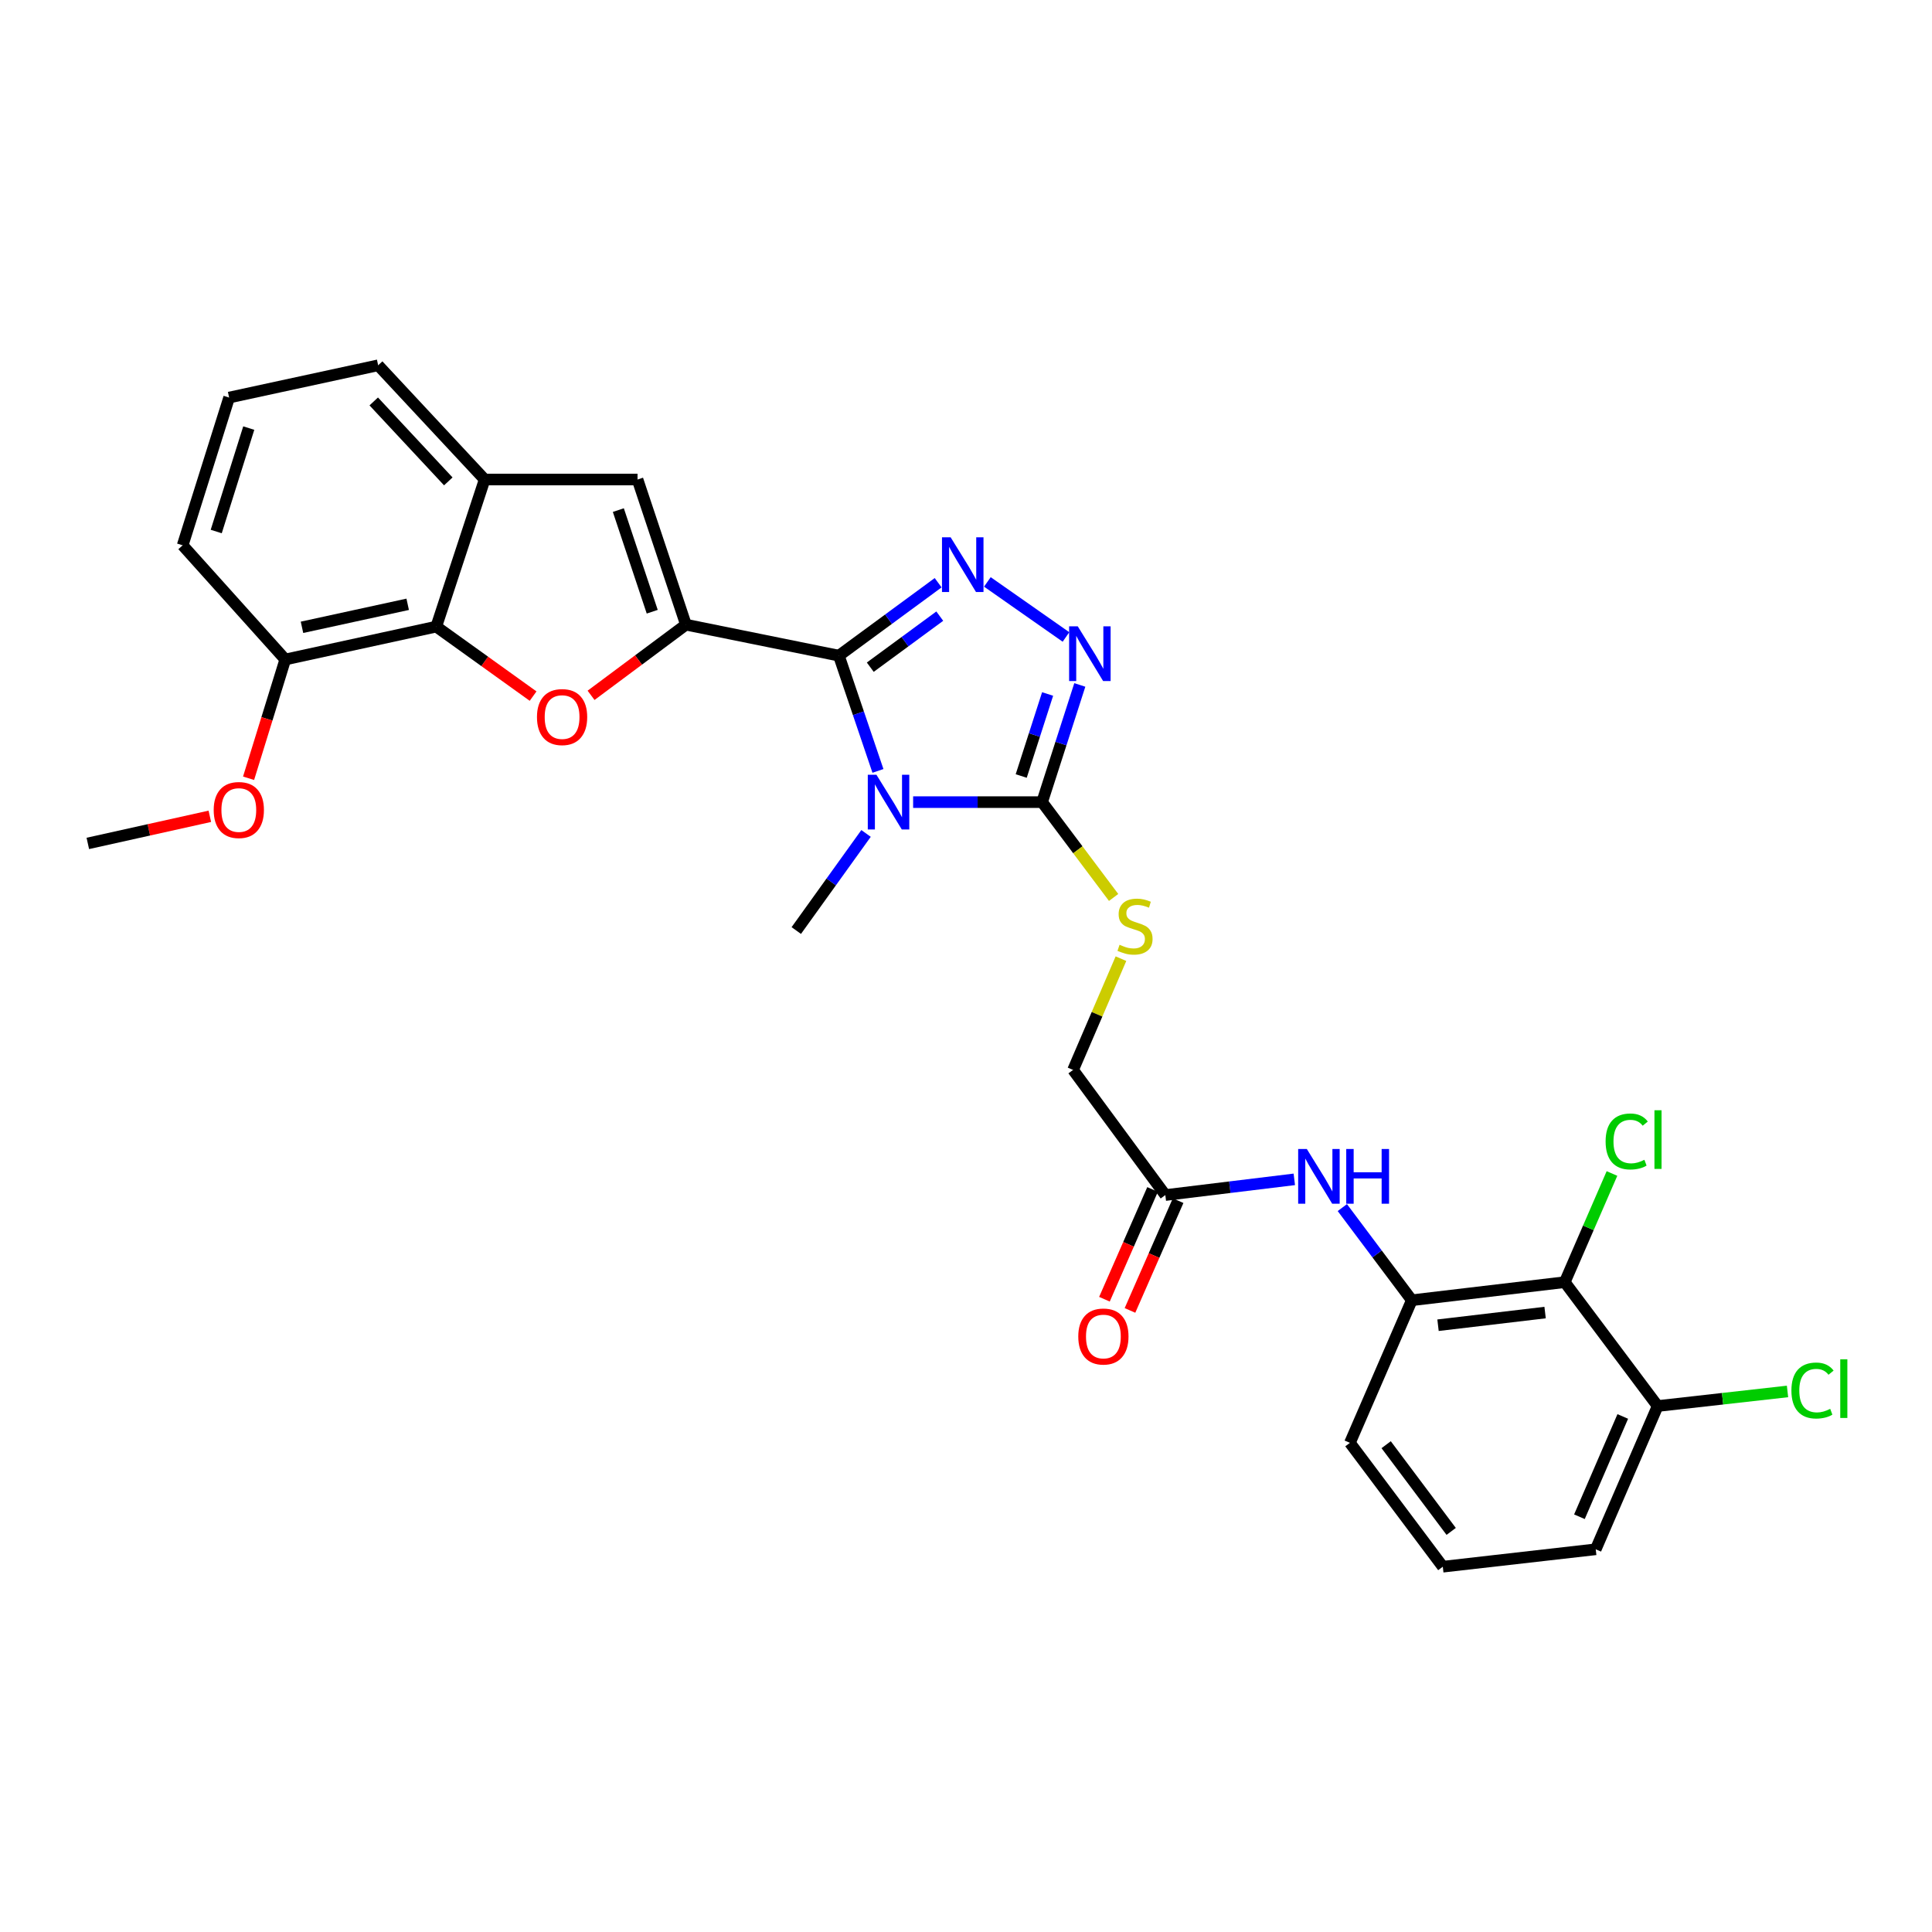 <?xml version='1.0' encoding='iso-8859-1'?>
<svg version='1.1' baseProfile='full'
              xmlns='http://www.w3.org/2000/svg'
                      xmlns:rdkit='http://www.rdkit.org/xml'
                      xmlns:xlink='http://www.w3.org/1999/xlink'
                  xml:space='preserve'
width='1000px' height='1000px' viewBox='0 0 1000 1000'>
<!-- END OF HEADER -->
<rect style='opacity:1.0;fill:#FFFFFF;stroke:none' width='1000' height='1000' x='0' y='0'> </rect>
<path class='bond-0' d='M 434.199,339.369 L 444.312,369.195' style='fill:none;fill-rule:evenodd;stroke:#000000;stroke-width:6px;stroke-linecap:butt;stroke-linejoin:miter;stroke-opacity:1' />
<path class='bond-0' d='M 444.312,369.195 L 454.426,399.021' style='fill:none;fill-rule:evenodd;stroke:#0000FF;stroke-width:6px;stroke-linecap:butt;stroke-linejoin:miter;stroke-opacity:1' />
<path class='bond-1' d='M 434.199,339.369 L 355.042,323.332' style='fill:none;fill-rule:evenodd;stroke:#000000;stroke-width:6px;stroke-linecap:butt;stroke-linejoin:miter;stroke-opacity:1' />
<path class='bond-2' d='M 434.199,339.369 L 459.892,320.495' style='fill:none;fill-rule:evenodd;stroke:#000000;stroke-width:6px;stroke-linecap:butt;stroke-linejoin:miter;stroke-opacity:1' />
<path class='bond-2' d='M 459.892,320.495 L 485.585,301.62' style='fill:none;fill-rule:evenodd;stroke:#0000FF;stroke-width:6px;stroke-linecap:butt;stroke-linejoin:miter;stroke-opacity:1' />
<path class='bond-2' d='M 450.452,345.338 L 468.437,332.126' style='fill:none;fill-rule:evenodd;stroke:#000000;stroke-width:6px;stroke-linecap:butt;stroke-linejoin:miter;stroke-opacity:1' />
<path class='bond-2' d='M 468.437,332.126 L 486.422,318.914' style='fill:none;fill-rule:evenodd;stroke:#0000FF;stroke-width:6px;stroke-linecap:butt;stroke-linejoin:miter;stroke-opacity:1' />
<path class='bond-3' d='M 472.633,415.182 L 506.012,415.182' style='fill:none;fill-rule:evenodd;stroke:#0000FF;stroke-width:6px;stroke-linecap:butt;stroke-linejoin:miter;stroke-opacity:1' />
<path class='bond-3' d='M 506.012,415.182 L 539.391,415.182' style='fill:none;fill-rule:evenodd;stroke:#000000;stroke-width:6px;stroke-linecap:butt;stroke-linejoin:miter;stroke-opacity:1' />
<path class='bond-18' d='M 448.263,431.388 L 430.21,456.517' style='fill:none;fill-rule:evenodd;stroke:#0000FF;stroke-width:6px;stroke-linecap:butt;stroke-linejoin:miter;stroke-opacity:1' />
<path class='bond-18' d='M 430.21,456.517 L 412.157,481.646' style='fill:none;fill-rule:evenodd;stroke:#000000;stroke-width:6px;stroke-linecap:butt;stroke-linejoin:miter;stroke-opacity:1' />
<path class='bond-5' d='M 355.042,323.332 L 330.488,341.618' style='fill:none;fill-rule:evenodd;stroke:#000000;stroke-width:6px;stroke-linecap:butt;stroke-linejoin:miter;stroke-opacity:1' />
<path class='bond-5' d='M 330.488,341.618 L 305.934,359.904' style='fill:none;fill-rule:evenodd;stroke:#FF0000;stroke-width:6px;stroke-linecap:butt;stroke-linejoin:miter;stroke-opacity:1' />
<path class='bond-6' d='M 355.042,323.332 L 329.985,248.193' style='fill:none;fill-rule:evenodd;stroke:#000000;stroke-width:6px;stroke-linecap:butt;stroke-linejoin:miter;stroke-opacity:1' />
<path class='bond-6' d='M 337.592,316.627 L 320.052,264.029' style='fill:none;fill-rule:evenodd;stroke:#000000;stroke-width:6px;stroke-linecap:butt;stroke-linejoin:miter;stroke-opacity:1' />
<path class='bond-4' d='M 511.062,301.197 L 551.753,329.695' style='fill:none;fill-rule:evenodd;stroke:#0000FF;stroke-width:6px;stroke-linecap:butt;stroke-linejoin:miter;stroke-opacity:1' />
<path class='bond-12' d='M 539.391,415.182 L 557.896,439.852' style='fill:none;fill-rule:evenodd;stroke:#000000;stroke-width:6px;stroke-linecap:butt;stroke-linejoin:miter;stroke-opacity:1' />
<path class='bond-12' d='M 557.896,439.852 L 576.402,464.521' style='fill:none;fill-rule:evenodd;stroke:#CCCC00;stroke-width:6px;stroke-linecap:butt;stroke-linejoin:miter;stroke-opacity:1' />
<path class='bond-29' d='M 539.391,415.182 L 549.149,384.855' style='fill:none;fill-rule:evenodd;stroke:#000000;stroke-width:6px;stroke-linecap:butt;stroke-linejoin:miter;stroke-opacity:1' />
<path class='bond-29' d='M 549.149,384.855 L 558.907,354.528' style='fill:none;fill-rule:evenodd;stroke:#0000FF;stroke-width:6px;stroke-linecap:butt;stroke-linejoin:miter;stroke-opacity:1' />
<path class='bond-29' d='M 528.579,401.663 L 535.41,380.435' style='fill:none;fill-rule:evenodd;stroke:#000000;stroke-width:6px;stroke-linecap:butt;stroke-linejoin:miter;stroke-opacity:1' />
<path class='bond-29' d='M 535.41,380.435 L 542.24,359.206' style='fill:none;fill-rule:evenodd;stroke:#0000FF;stroke-width:6px;stroke-linecap:butt;stroke-linejoin:miter;stroke-opacity:1' />
<path class='bond-7' d='M 275.932,360.305 L 250.871,342.32' style='fill:none;fill-rule:evenodd;stroke:#FF0000;stroke-width:6px;stroke-linecap:butt;stroke-linejoin:miter;stroke-opacity:1' />
<path class='bond-7' d='M 250.871,342.32 L 225.811,324.335' style='fill:none;fill-rule:evenodd;stroke:#000000;stroke-width:6px;stroke-linecap:butt;stroke-linejoin:miter;stroke-opacity:1' />
<path class='bond-8' d='M 329.985,248.193 L 250.86,248.193' style='fill:none;fill-rule:evenodd;stroke:#000000;stroke-width:6px;stroke-linecap:butt;stroke-linejoin:miter;stroke-opacity:1' />
<path class='bond-15' d='M 225.811,324.335 L 147.656,341.349' style='fill:none;fill-rule:evenodd;stroke:#000000;stroke-width:6px;stroke-linecap:butt;stroke-linejoin:miter;stroke-opacity:1' />
<path class='bond-15' d='M 211.017,312.784 L 156.309,324.695' style='fill:none;fill-rule:evenodd;stroke:#000000;stroke-width:6px;stroke-linecap:butt;stroke-linejoin:miter;stroke-opacity:1' />
<path class='bond-30' d='M 225.811,324.335 L 250.86,248.193' style='fill:none;fill-rule:evenodd;stroke:#000000;stroke-width:6px;stroke-linecap:butt;stroke-linejoin:miter;stroke-opacity:1' />
<path class='bond-22' d='M 250.86,248.193 L 195.734,189.073' style='fill:none;fill-rule:evenodd;stroke:#000000;stroke-width:6px;stroke-linecap:butt;stroke-linejoin:miter;stroke-opacity:1' />
<path class='bond-22' d='M 232.035,249.168 L 193.447,207.784' style='fill:none;fill-rule:evenodd;stroke:#000000;stroke-width:6px;stroke-linecap:butt;stroke-linejoin:miter;stroke-opacity:1' />
<path class='bond-9' d='M 809.922,663.646 L 730.749,673.003' style='fill:none;fill-rule:evenodd;stroke:#000000;stroke-width:6px;stroke-linecap:butt;stroke-linejoin:miter;stroke-opacity:1' />
<path class='bond-9' d='M 799.74,679.383 L 744.319,685.933' style='fill:none;fill-rule:evenodd;stroke:#000000;stroke-width:6px;stroke-linecap:butt;stroke-linejoin:miter;stroke-opacity:1' />
<path class='bond-14' d='M 809.922,663.646 L 858,727.761' style='fill:none;fill-rule:evenodd;stroke:#000000;stroke-width:6px;stroke-linecap:butt;stroke-linejoin:miter;stroke-opacity:1' />
<path class='bond-19' d='M 809.922,663.646 L 822.138,635.521' style='fill:none;fill-rule:evenodd;stroke:#000000;stroke-width:6px;stroke-linecap:butt;stroke-linejoin:miter;stroke-opacity:1' />
<path class='bond-19' d='M 822.138,635.521 L 834.355,607.397' style='fill:none;fill-rule:evenodd;stroke:#00CC00;stroke-width:6px;stroke-linecap:butt;stroke-linejoin:miter;stroke-opacity:1' />
<path class='bond-10' d='M 730.749,673.003 L 712.769,649.024' style='fill:none;fill-rule:evenodd;stroke:#000000;stroke-width:6px;stroke-linecap:butt;stroke-linejoin:miter;stroke-opacity:1' />
<path class='bond-10' d='M 712.769,649.024 L 694.79,625.044' style='fill:none;fill-rule:evenodd;stroke:#0000FF;stroke-width:6px;stroke-linecap:butt;stroke-linejoin:miter;stroke-opacity:1' />
<path class='bond-23' d='M 730.749,673.003 L 698.715,746.812' style='fill:none;fill-rule:evenodd;stroke:#000000;stroke-width:6px;stroke-linecap:butt;stroke-linejoin:miter;stroke-opacity:1' />
<path class='bond-11' d='M 669.929,610.432 L 636.553,614.496' style='fill:none;fill-rule:evenodd;stroke:#0000FF;stroke-width:6px;stroke-linecap:butt;stroke-linejoin:miter;stroke-opacity:1' />
<path class='bond-11' d='M 636.553,614.496 L 603.177,618.559' style='fill:none;fill-rule:evenodd;stroke:#000000;stroke-width:6px;stroke-linecap:butt;stroke-linejoin:miter;stroke-opacity:1' />
<path class='bond-17' d='M 580.207,496.204 L 567.814,524.996' style='fill:none;fill-rule:evenodd;stroke:#CCCC00;stroke-width:6px;stroke-linecap:butt;stroke-linejoin:miter;stroke-opacity:1' />
<path class='bond-17' d='M 567.814,524.996 L 555.42,553.787' style='fill:none;fill-rule:evenodd;stroke:#000000;stroke-width:6px;stroke-linecap:butt;stroke-linejoin:miter;stroke-opacity:1' />
<path class='bond-13' d='M 603.177,618.559 L 555.42,553.787' style='fill:none;fill-rule:evenodd;stroke:#000000;stroke-width:6px;stroke-linecap:butt;stroke-linejoin:miter;stroke-opacity:1' />
<path class='bond-16' d='M 596.568,615.661 L 584.112,644.071' style='fill:none;fill-rule:evenodd;stroke:#000000;stroke-width:6px;stroke-linecap:butt;stroke-linejoin:miter;stroke-opacity:1' />
<path class='bond-16' d='M 584.112,644.071 L 571.656,672.48' style='fill:none;fill-rule:evenodd;stroke:#FF0000;stroke-width:6px;stroke-linecap:butt;stroke-linejoin:miter;stroke-opacity:1' />
<path class='bond-16' d='M 609.786,621.457 L 597.331,649.866' style='fill:none;fill-rule:evenodd;stroke:#000000;stroke-width:6px;stroke-linecap:butt;stroke-linejoin:miter;stroke-opacity:1' />
<path class='bond-16' d='M 597.331,649.866 L 584.875,678.275' style='fill:none;fill-rule:evenodd;stroke:#FF0000;stroke-width:6px;stroke-linecap:butt;stroke-linejoin:miter;stroke-opacity:1' />
<path class='bond-20' d='M 858,727.761 L 891.607,723.985' style='fill:none;fill-rule:evenodd;stroke:#000000;stroke-width:6px;stroke-linecap:butt;stroke-linejoin:miter;stroke-opacity:1' />
<path class='bond-20' d='M 891.607,723.985 L 925.214,720.209' style='fill:none;fill-rule:evenodd;stroke:#00CC00;stroke-width:6px;stroke-linecap:butt;stroke-linejoin:miter;stroke-opacity:1' />
<path class='bond-32' d='M 858,727.761 L 825.95,801.914' style='fill:none;fill-rule:evenodd;stroke:#000000;stroke-width:6px;stroke-linecap:butt;stroke-linejoin:miter;stroke-opacity:1' />
<path class='bond-32' d='M 839.944,733.158 L 817.509,785.065' style='fill:none;fill-rule:evenodd;stroke:#000000;stroke-width:6px;stroke-linecap:butt;stroke-linejoin:miter;stroke-opacity:1' />
<path class='bond-21' d='M 147.656,341.349 L 138.159,372.088' style='fill:none;fill-rule:evenodd;stroke:#000000;stroke-width:6px;stroke-linecap:butt;stroke-linejoin:miter;stroke-opacity:1' />
<path class='bond-21' d='M 138.159,372.088 L 128.663,402.827' style='fill:none;fill-rule:evenodd;stroke:#FF0000;stroke-width:6px;stroke-linecap:butt;stroke-linejoin:miter;stroke-opacity:1' />
<path class='bond-27' d='M 147.656,341.349 L 94.543,282.254' style='fill:none;fill-rule:evenodd;stroke:#000000;stroke-width:6px;stroke-linecap:butt;stroke-linejoin:miter;stroke-opacity:1' />
<path class='bond-28' d='M 108.608,422.517 L 77.031,429.534' style='fill:none;fill-rule:evenodd;stroke:#FF0000;stroke-width:6px;stroke-linecap:butt;stroke-linejoin:miter;stroke-opacity:1' />
<path class='bond-28' d='M 77.031,429.534 L 45.455,436.551' style='fill:none;fill-rule:evenodd;stroke:#000000;stroke-width:6px;stroke-linecap:butt;stroke-linejoin:miter;stroke-opacity:1' />
<path class='bond-24' d='M 195.734,189.073 L 118.598,205.776' style='fill:none;fill-rule:evenodd;stroke:#000000;stroke-width:6px;stroke-linecap:butt;stroke-linejoin:miter;stroke-opacity:1' />
<path class='bond-25' d='M 698.715,746.812 L 746.793,810.927' style='fill:none;fill-rule:evenodd;stroke:#000000;stroke-width:6px;stroke-linecap:butt;stroke-linejoin:miter;stroke-opacity:1' />
<path class='bond-25' d='M 717.474,747.77 L 751.129,792.651' style='fill:none;fill-rule:evenodd;stroke:#000000;stroke-width:6px;stroke-linecap:butt;stroke-linejoin:miter;stroke-opacity:1' />
<path class='bond-31' d='M 118.598,205.776 L 94.543,282.254' style='fill:none;fill-rule:evenodd;stroke:#000000;stroke-width:6px;stroke-linecap:butt;stroke-linejoin:miter;stroke-opacity:1' />
<path class='bond-31' d='M 128.757,221.578 L 111.919,275.113' style='fill:none;fill-rule:evenodd;stroke:#000000;stroke-width:6px;stroke-linecap:butt;stroke-linejoin:miter;stroke-opacity:1' />
<path class='bond-26' d='M 746.793,810.927 L 825.95,801.914' style='fill:none;fill-rule:evenodd;stroke:#000000;stroke-width:6px;stroke-linecap:butt;stroke-linejoin:miter;stroke-opacity:1' />
<path  class='atom-1' d='M 453.646 401.022
L 462.926 416.022
Q 463.846 417.502, 465.326 420.182
Q 466.806 422.862, 466.886 423.022
L 466.886 401.022
L 470.646 401.022
L 470.646 429.342
L 466.766 429.342
L 456.806 412.942
Q 455.646 411.022, 454.406 408.822
Q 453.206 406.622, 452.846 405.942
L 452.846 429.342
L 449.166 429.342
L 449.166 401.022
L 453.646 401.022
' fill='#0000FF'/>
<path  class='atom-3' d='M 492.054 278.109
L 501.334 293.109
Q 502.254 294.589, 503.734 297.269
Q 505.214 299.949, 505.294 300.109
L 505.294 278.109
L 509.054 278.109
L 509.054 306.429
L 505.174 306.429
L 495.214 290.029
Q 494.054 288.109, 492.814 285.909
Q 491.614 283.709, 491.254 283.029
L 491.254 306.429
L 487.574 306.429
L 487.574 278.109
L 492.054 278.109
' fill='#0000FF'/>
<path  class='atom-5' d='M 557.852 324.191
L 567.132 339.191
Q 568.052 340.671, 569.532 343.351
Q 571.012 346.031, 571.092 346.191
L 571.092 324.191
L 574.852 324.191
L 574.852 352.511
L 570.972 352.511
L 561.012 336.111
Q 559.852 334.191, 558.612 331.991
Q 557.412 329.791, 557.052 329.111
L 557.052 352.511
L 553.372 352.511
L 553.372 324.191
L 557.852 324.191
' fill='#0000FF'/>
<path  class='atom-6' d='M 277.936 371.153
Q 277.936 364.353, 281.296 360.553
Q 284.656 356.753, 290.936 356.753
Q 297.216 356.753, 300.576 360.553
Q 303.936 364.353, 303.936 371.153
Q 303.936 378.033, 300.536 381.953
Q 297.136 385.833, 290.936 385.833
Q 284.696 385.833, 281.296 381.953
Q 277.936 378.073, 277.936 371.153
M 290.936 382.633
Q 295.256 382.633, 297.576 379.753
Q 299.936 376.833, 299.936 371.153
Q 299.936 365.593, 297.576 362.793
Q 295.256 359.953, 290.936 359.953
Q 286.616 359.953, 284.256 362.753
Q 281.936 365.553, 281.936 371.153
Q 281.936 376.873, 284.256 379.753
Q 286.616 382.633, 290.936 382.633
' fill='#FF0000'/>
<path  class='atom-12' d='M 676.411 594.721
L 685.691 609.721
Q 686.611 611.201, 688.091 613.881
Q 689.571 616.561, 689.651 616.721
L 689.651 594.721
L 693.411 594.721
L 693.411 623.041
L 689.531 623.041
L 679.571 606.641
Q 678.411 604.721, 677.171 602.521
Q 675.971 600.321, 675.611 599.641
L 675.611 623.041
L 671.931 623.041
L 671.931 594.721
L 676.411 594.721
' fill='#0000FF'/>
<path  class='atom-12' d='M 696.811 594.721
L 700.651 594.721
L 700.651 606.761
L 715.131 606.761
L 715.131 594.721
L 718.971 594.721
L 718.971 623.041
L 715.131 623.041
L 715.131 609.961
L 700.651 609.961
L 700.651 623.041
L 696.811 623.041
L 696.811 594.721
' fill='#0000FF'/>
<path  class='atom-13' d='M 579.485 489.017
Q 579.805 489.137, 581.125 489.697
Q 582.445 490.257, 583.885 490.617
Q 585.365 490.937, 586.805 490.937
Q 589.485 490.937, 591.045 489.657
Q 592.605 488.337, 592.605 486.057
Q 592.605 484.497, 591.805 483.537
Q 591.045 482.577, 589.845 482.057
Q 588.645 481.537, 586.645 480.937
Q 584.125 480.177, 582.605 479.457
Q 581.125 478.737, 580.045 477.217
Q 579.005 475.697, 579.005 473.137
Q 579.005 469.577, 581.405 467.377
Q 583.845 465.177, 588.645 465.177
Q 591.925 465.177, 595.645 466.737
L 594.725 469.817
Q 591.325 468.417, 588.765 468.417
Q 586.005 468.417, 584.485 469.577
Q 582.965 470.697, 583.005 472.657
Q 583.005 474.177, 583.765 475.097
Q 584.565 476.017, 585.685 476.537
Q 586.845 477.057, 588.765 477.657
Q 591.325 478.457, 592.845 479.257
Q 594.365 480.057, 595.445 481.697
Q 596.565 483.297, 596.565 486.057
Q 596.565 489.977, 593.925 492.097
Q 591.325 494.177, 586.965 494.177
Q 584.445 494.177, 582.525 493.617
Q 580.645 493.097, 578.405 492.177
L 579.485 489.017
' fill='#CCCC00'/>
<path  class='atom-17' d='M 558.112 691.774
Q 558.112 684.974, 561.472 681.174
Q 564.832 677.374, 571.112 677.374
Q 577.392 677.374, 580.752 681.174
Q 584.112 684.974, 584.112 691.774
Q 584.112 698.654, 580.712 702.574
Q 577.312 706.454, 571.112 706.454
Q 564.872 706.454, 561.472 702.574
Q 558.112 698.694, 558.112 691.774
M 571.112 703.254
Q 575.432 703.254, 577.752 700.374
Q 580.112 697.454, 580.112 691.774
Q 580.112 686.214, 577.752 683.414
Q 575.432 680.574, 571.112 680.574
Q 566.792 680.574, 564.432 683.374
Q 562.112 686.174, 562.112 691.774
Q 562.112 697.494, 564.432 700.374
Q 566.792 703.254, 571.112 703.254
' fill='#FF0000'/>
<path  class='atom-20' d='M 831.059 590.825
Q 831.059 583.785, 834.339 580.105
Q 837.659 576.385, 843.939 576.385
Q 849.779 576.385, 852.899 580.505
L 850.259 582.665
Q 847.979 579.665, 843.939 579.665
Q 839.659 579.665, 837.379 582.545
Q 835.139 585.385, 835.139 590.825
Q 835.139 596.425, 837.459 599.305
Q 839.819 602.185, 844.379 602.185
Q 847.499 602.185, 851.139 600.305
L 852.259 603.305
Q 850.779 604.265, 848.539 604.825
Q 846.299 605.385, 843.819 605.385
Q 837.659 605.385, 834.339 601.625
Q 831.059 597.865, 831.059 590.825
' fill='#00CC00'/>
<path  class='atom-20' d='M 856.339 574.665
L 860.019 574.665
L 860.019 605.025
L 856.339 605.025
L 856.339 574.665
' fill='#00CC00'/>
<path  class='atom-21' d='M 927.231 719.736
Q 927.231 712.696, 930.511 709.016
Q 933.831 705.296, 940.111 705.296
Q 945.951 705.296, 949.071 709.416
L 946.431 711.576
Q 944.151 708.576, 940.111 708.576
Q 935.831 708.576, 933.551 711.456
Q 931.311 714.296, 931.311 719.736
Q 931.311 725.336, 933.631 728.216
Q 935.991 731.096, 940.551 731.096
Q 943.671 731.096, 947.311 729.216
L 948.431 732.216
Q 946.951 733.176, 944.711 733.736
Q 942.471 734.296, 939.991 734.296
Q 933.831 734.296, 930.511 730.536
Q 927.231 726.776, 927.231 719.736
' fill='#00CC00'/>
<path  class='atom-21' d='M 952.511 703.576
L 956.191 703.576
L 956.191 733.936
L 952.511 733.936
L 952.511 703.576
' fill='#00CC00'/>
<path  class='atom-22' d='M 110.609 419.263
Q 110.609 412.463, 113.969 408.663
Q 117.329 404.863, 123.609 404.863
Q 129.889 404.863, 133.249 408.663
Q 136.609 412.463, 136.609 419.263
Q 136.609 426.143, 133.209 430.063
Q 129.809 433.943, 123.609 433.943
Q 117.369 433.943, 113.969 430.063
Q 110.609 426.183, 110.609 419.263
M 123.609 430.743
Q 127.929 430.743, 130.249 427.863
Q 132.609 424.943, 132.609 419.263
Q 132.609 413.703, 130.249 410.903
Q 127.929 408.063, 123.609 408.063
Q 119.289 408.063, 116.929 410.863
Q 114.609 413.663, 114.609 419.263
Q 114.609 424.983, 116.929 427.863
Q 119.289 430.743, 123.609 430.743
' fill='#FF0000'/>
</svg>
